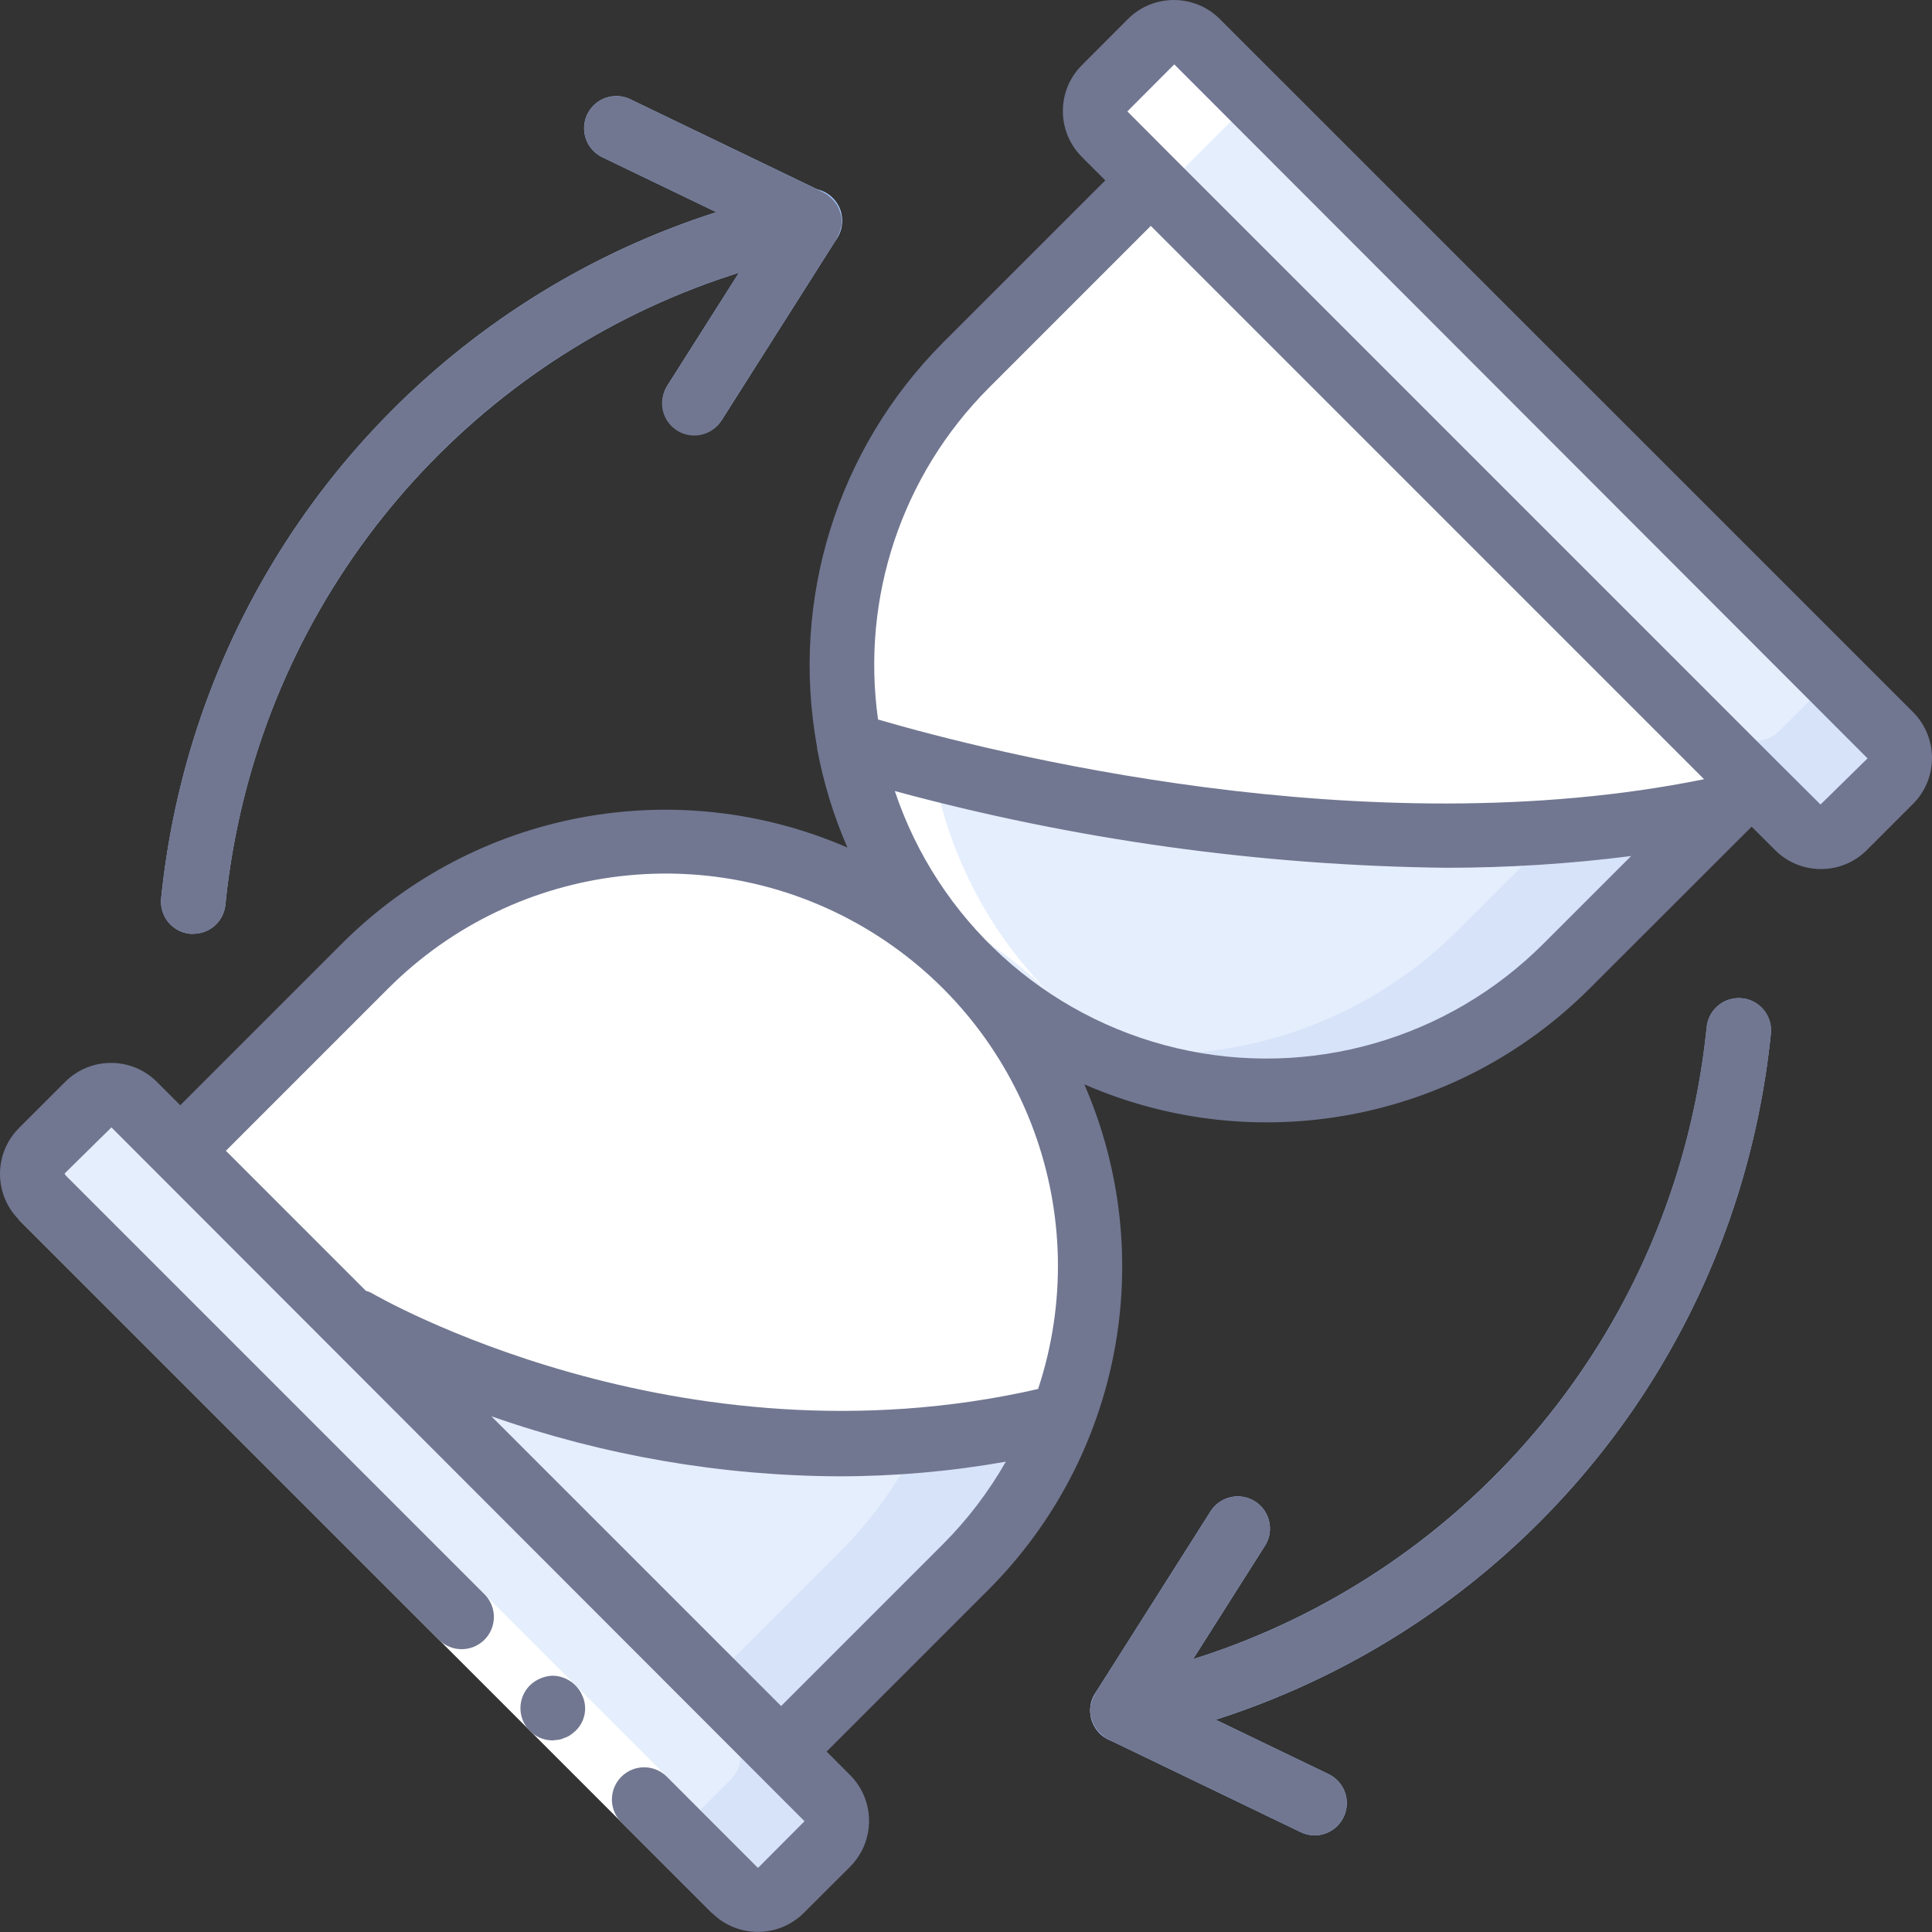 <?xml version="1.0" encoding="UTF-8"?> <svg xmlns="http://www.w3.org/2000/svg" width="50" height="50" viewBox="0 0 50 50" fill="none"><rect x="0" y="0" width="50" height="50" fill="#333333" stroke="none"/><path d="M48.916 20.216L47.725 21.407C47.566 21.568 47.35 21.658 47.125 21.658C46.899 21.658 46.683 21.568 46.525 21.407L28.591 3.474C28.265 3.141 28.265 2.608 28.591 2.274L29.783 1.082C29.941 0.923 30.158 0.833 30.383 0.833C30.608 0.833 30.824 0.923 30.983 1.082L48.916 19.016C49.076 19.174 49.166 19.391 49.166 19.616C49.166 19.841 49.076 20.057 48.916 20.216Z" fill="#D7E3F8"></path><path d="M47.4 17.499C47.359 17.582 47.306 17.658 47.241 17.724L46.05 18.916C45.891 19.076 45.675 19.166 45.45 19.166C45.224 19.166 45.008 19.076 44.85 18.916L28.433 2.499C28.473 2.416 28.527 2.34 28.591 2.274L29.783 1.082C29.941 0.923 30.158 0.833 30.383 0.833C30.608 0.833 30.824 0.923 30.983 1.082L47.4 17.499Z" fill="#E5EEFD"></path><path d="M44.641 20.907L40.55 24.999C37.669 27.883 33.428 28.935 29.534 27.733C25.638 26.531 22.729 23.271 21.974 19.266C23.641 19.774 31.858 22.149 40.283 21.524C41.748 21.418 43.204 21.212 44.641 20.907Z" fill="#D7E3F8"></path><path d="M40.283 21.524L37.741 24.066C35.168 26.636 31.49 27.769 27.916 27.091C24.816 25.561 22.615 22.663 21.974 19.266C23.641 19.774 31.858 22.149 40.283 21.524Z" fill="#E5EEFD"></path><path d="M45.333 20.215L44.642 20.907C43.858 21.074 43.066 21.216 42.275 21.316L41.666 21.39C32.775 22.415 23.725 19.807 21.974 19.265C21.304 15.695 22.435 12.023 25 9.449L27.933 6.524L29.783 4.666L45.333 20.215Z" fill="white"></path><path d="M42.499 21.091L42.275 21.316L41.666 21.391C32.775 22.416 23.725 19.808 21.974 19.266C21.304 15.695 22.435 12.023 25 9.449L27.933 6.524L42.499 21.091Z" fill="white"></path><path d="M27.458 36.791C26.908 38.2 26.071 39.48 24.999 40.549L20.216 45.332L9.408 34.524C11.964 35.693 14.662 36.522 17.433 36.99C17.441 36.999 17.449 36.999 17.466 36.999C19.546 37.359 21.66 37.471 23.766 37.332C25.009 37.251 26.244 37.07 27.458 36.791Z" fill="#D7E3F8"></path><path d="M24.166 36.432C24.05 36.74 23.917 37.04 23.766 37.333C23.242 38.391 22.546 39.357 21.708 40.191L18.391 43.507L10.75 35.866C12.927 36.495 15.169 36.873 17.433 36.991C17.442 36.999 17.45 36.999 17.466 36.999C19.715 37.126 21.971 36.935 24.166 36.432Z" fill="#E5EEFD"></path><path d="M27.458 36.791C19.449 38.657 11.941 35.699 9.408 34.524L4.666 29.782L9.45 24.999C13.131 21.317 18.891 20.722 23.247 23.574C27.603 26.427 29.361 31.944 27.458 36.791Z" fill="white"></path><path d="M9.408 34.524C8.816 34.249 8.5 34.074 8.5 34.074L9.408 34.524Z" fill="#E4C05C"></path><path d="M5 24.166C4.972 24.166 4.944 24.166 4.916 24.166C4.696 24.143 4.493 24.034 4.353 23.862C4.214 23.69 4.148 23.469 4.171 23.249C4.314 21.846 4.596 20.462 5.014 19.116C7.034 12.642 12.08 7.559 18.539 5.491L15.615 4.082C15.336 3.959 15.146 3.694 15.12 3.391C15.094 3.087 15.236 2.794 15.49 2.625C15.744 2.457 16.069 2.44 16.339 2.582L21.314 4.979C21.636 5.136 21.823 5.48 21.778 5.835C21.733 6.19 21.466 6.477 21.115 6.547C14.252 7.919 8.688 12.93 6.605 19.61C6.221 20.85 5.962 22.125 5.833 23.416C5.79 23.843 5.429 24.168 5 24.166Z" fill="#A4C2F7"></path><path d="M17.976 11.254C17.673 11.253 17.393 11.087 17.247 10.822C17.101 10.555 17.112 10.231 17.274 9.975L20.25 5.284C20.405 5.024 20.689 4.869 20.992 4.879C21.294 4.889 21.567 5.062 21.706 5.332C21.844 5.601 21.825 5.924 21.657 6.175L18.682 10.866C18.529 11.108 18.262 11.254 17.976 11.254Z" fill="#A4C2F7"></path><path d="M34.022 47.499C33.896 47.499 33.773 47.47 33.661 47.415L28.686 45.018C28.363 44.862 28.176 44.517 28.222 44.162C28.267 43.807 28.534 43.52 28.885 43.45C35.747 42.078 41.312 37.068 43.395 30.387C43.78 29.148 44.04 27.872 44.17 26.581C44.217 26.123 44.625 25.789 45.083 25.835C45.541 25.881 45.875 26.29 45.829 26.748C45.687 28.15 45.404 29.535 44.986 30.881C42.967 37.355 37.92 42.439 31.461 44.506L34.385 45.915C34.734 46.084 34.921 46.473 34.834 46.852C34.747 47.23 34.41 47.499 34.022 47.499Z" fill="#A4C2F7"></path><path d="M29.045 45.101C28.742 45.101 28.462 44.935 28.316 44.669C28.17 44.403 28.181 44.079 28.343 43.822L31.318 39.131C31.474 38.872 31.758 38.717 32.06 38.727C32.363 38.737 32.636 38.91 32.774 39.179C32.912 39.448 32.894 39.772 32.725 40.023L29.75 44.714C29.597 44.955 29.331 45.101 29.045 45.101Z" fill="#A4C2F7"></path><path d="M21.408 47.724L20.216 48.916C20.058 49.076 19.842 49.166 19.616 49.166C19.391 49.166 19.175 49.076 19.016 48.916L1.083 30.982C0.923 30.824 0.833 30.608 0.833 30.383C0.833 30.157 0.923 29.941 1.083 29.782L2.275 28.591C2.608 28.265 3.141 28.265 3.475 28.591L21.408 46.524C21.568 46.683 21.658 46.899 21.658 47.124C21.658 47.35 21.568 47.566 21.408 47.724Z" fill="#D7E3F8"></path><path d="M18.916 46.049L17.724 47.241C17.659 47.306 17.583 47.359 17.499 47.399L1.083 30.982C0.923 30.824 0.833 30.608 0.833 30.383C0.833 30.157 0.923 29.941 1.083 29.783L2.275 28.591C2.341 28.526 2.416 28.473 2.5 28.433L18.916 44.849C19.076 45.008 19.166 45.224 19.166 45.449C19.166 45.675 19.076 45.891 18.916 46.049Z" fill="#E5EEFD"></path><path d="M6.258 31.449L11.042 26.666C12.876 24.838 16.094 22.13 18.478 21.859C15.264 21.493 11.011 24.202 8.542 26.666L4.999 30.208C5.023 30.224 5.045 30.24 5.067 30.258" fill="white"></path><path d="M24.167 19.999C24.007 18.348 24.12 16.681 24.5 15.066C24.924 12.939 25.968 10.984 27.5 9.449L30.433 6.524L31.036 5.918L29.786 4.668L27.933 6.524L25 9.449C23.468 10.984 22.424 12.939 22 15.066C21.62 16.681 21.507 18.348 21.666 19.999C21.863 21.052 22.213 22.07 22.706 23.02C24.399 23.547 25.938 24.478 27.192 25.732C25.626 24.171 24.571 22.172 24.167 19.999Z" fill="white"></path><path d="M32.499 2.499C32.166 2.165 30.116 0.749 29.783 1.082L28.591 2.274C28.265 2.608 28.265 3.14 28.591 3.474L29.999 4.999" fill="white"></path><path d="M18.431 49.507L0.491 31.568L1.67 30.39L11.949 40.668L19.609 48.329L18.431 49.507Z" fill="white"></path><path d="M31.567 0.49C30.91 -0.163 29.849 -0.163 29.193 0.49L27.999 1.686C27.343 2.343 27.343 3.405 27.999 4.062L28.605 4.668L24.41 8.862C21.669 11.607 20.448 15.522 21.146 19.338V19.368C21.309 20.251 21.573 21.112 21.931 21.935C17.478 20.002 12.297 20.983 8.859 24.41L4.665 28.604L4.061 27.999C3.405 27.344 2.342 27.344 1.686 27.999L0.49 29.194C-0.163 29.851 -0.163 30.911 0.49 31.567L11.359 42.437C11.569 42.647 11.876 42.729 12.164 42.652C12.452 42.575 12.676 42.35 12.753 42.062C12.83 41.775 12.748 41.468 12.537 41.258L1.704 30.424C1.69 30.408 1.685 30.387 1.67 30.372L2.884 29.177L20.821 47.133L19.627 48.332C19.621 48.337 19.613 48.337 19.608 48.332L17.249 45.972C16.922 45.656 16.402 45.66 16.081 45.982C15.759 46.303 15.754 46.823 16.07 47.15L18.427 49.508C19.084 50.16 20.144 50.16 20.801 49.508L21.999 48.312C22.314 47.996 22.491 47.569 22.491 47.124C22.491 46.678 22.314 46.251 21.999 45.937L21.393 45.33L25.587 41.136C29.015 37.698 29.997 32.516 28.062 28.063C32.514 30.003 37.7 29.021 41.134 25.588L45.332 21.394L45.939 22C46.595 22.655 47.658 22.655 48.314 22L49.51 20.804C50.163 20.147 50.163 19.087 49.51 18.43L31.567 0.49ZM25.588 10.041L29.782 5.846L44.101 20.166C35.337 21.947 25.613 19.463 22.724 18.621C22.279 15.47 23.34 12.293 25.588 10.041ZM24.41 39.957L20.215 44.152L12.715 36.652C15.608 37.667 18.65 38.194 21.715 38.207C23.162 38.207 24.606 38.08 26.031 37.828C25.587 38.607 25.042 39.323 24.41 39.957ZM26.866 35.947C17.526 38.083 9.673 33.499 9.594 33.451C9.554 33.433 9.513 33.418 9.47 33.407L5.846 29.782L10.04 25.588C13.364 22.258 18.541 21.648 22.548 24.115C26.555 26.582 28.342 31.479 26.866 35.947ZM39.957 24.41C37.476 26.902 33.882 27.93 30.459 27.128C27.036 26.326 24.273 23.807 23.158 20.472C27.808 21.733 32.598 22.4 37.415 22.458C39.02 22.458 40.622 22.357 42.214 22.154L39.957 24.41ZM47.115 20.821L45.915 19.627L30.371 4.082L29.176 2.883L30.39 1.666L48.332 19.627L47.115 20.821Z" fill="#717791"></path><path d="M14.305 43.367C14.196 43.37 14.088 43.394 13.988 43.437C13.887 43.478 13.795 43.538 13.716 43.615C13.476 43.853 13.403 44.212 13.532 44.525C13.662 44.838 13.967 45.042 14.305 45.041L14.464 45.023C14.52 45.013 14.574 44.995 14.625 44.97C14.675 44.954 14.722 44.93 14.765 44.899C14.811 44.867 14.855 44.831 14.896 44.793C15.141 44.559 15.212 44.195 15.072 43.886C14.941 43.577 14.641 43.374 14.305 43.367Z" fill="#717791"></path><path d="M11.695 9.212C8.547 11.788 6.223 15.231 5.013 19.114C4.595 20.461 4.312 21.846 4.17 23.249C4.147 23.469 4.213 23.69 4.353 23.862C4.493 24.034 4.695 24.143 4.916 24.166H4.999C5.429 24.168 5.79 23.843 5.833 23.416C5.963 22.124 6.223 20.849 6.609 19.61C8.468 13.626 13.145 8.936 19.123 7.059L17.273 9.976C17.106 10.227 17.087 10.55 17.225 10.819C17.363 11.088 17.637 11.261 17.939 11.271C18.242 11.281 18.526 11.127 18.681 10.867L21.656 6.176C21.664 6.165 21.664 6.151 21.67 6.139C21.709 6.07 21.737 5.996 21.754 5.92C21.762 5.898 21.768 5.876 21.774 5.853C21.774 5.847 21.778 5.842 21.779 5.836C21.79 5.744 21.785 5.65 21.765 5.56C21.761 5.539 21.75 5.52 21.744 5.5C21.723 5.427 21.692 5.357 21.653 5.292C21.634 5.264 21.614 5.238 21.592 5.213C21.549 5.16 21.499 5.112 21.444 5.071C21.426 5.058 21.416 5.039 21.398 5.026C21.38 5.014 21.37 5.018 21.358 5.011C21.343 5 21.328 4.99 21.313 4.981L16.338 2.582C16.069 2.44 15.743 2.457 15.49 2.625C15.236 2.794 15.094 3.087 15.12 3.391C15.146 3.694 15.336 3.959 15.614 4.082L18.539 5.491C16.044 6.289 13.722 7.552 11.695 9.212Z" fill="#717791"></path><path d="M45.083 25.837C44.624 25.791 44.215 26.124 44.166 26.582C44.036 27.873 43.776 29.148 43.39 30.388C41.531 36.371 36.854 41.062 30.876 42.939L32.725 40.022C32.893 39.771 32.912 39.448 32.774 39.179C32.636 38.91 32.362 38.736 32.06 38.727C31.757 38.717 31.473 38.871 31.318 39.131L28.343 43.822C28.335 43.833 28.335 43.847 28.328 43.859C28.29 43.928 28.262 44.002 28.244 44.078C28.236 44.1 28.23 44.122 28.224 44.145C28.224 44.151 28.224 44.156 28.219 44.162C28.208 44.254 28.213 44.347 28.233 44.438C28.233 44.459 28.249 44.478 28.254 44.497C28.275 44.571 28.305 44.641 28.345 44.706C28.364 44.733 28.384 44.76 28.406 44.785C28.449 44.838 28.499 44.886 28.555 44.927C28.572 44.94 28.582 44.959 28.6 44.972C28.619 44.984 28.634 44.985 28.651 44.994C28.668 45.003 28.672 45.012 28.685 45.017L33.66 47.415C33.772 47.47 33.896 47.499 34.021 47.498C34.409 47.498 34.747 47.23 34.833 46.851C34.92 46.473 34.734 46.084 34.385 45.915L31.46 44.506C33.955 43.707 36.277 42.445 38.303 40.785C41.452 38.21 43.776 34.766 44.986 30.882C45.406 29.537 45.689 28.152 45.833 26.749C45.855 26.529 45.788 26.308 45.648 26.137C45.507 25.966 45.303 25.858 45.083 25.837Z" fill="#717791"></path></svg> 